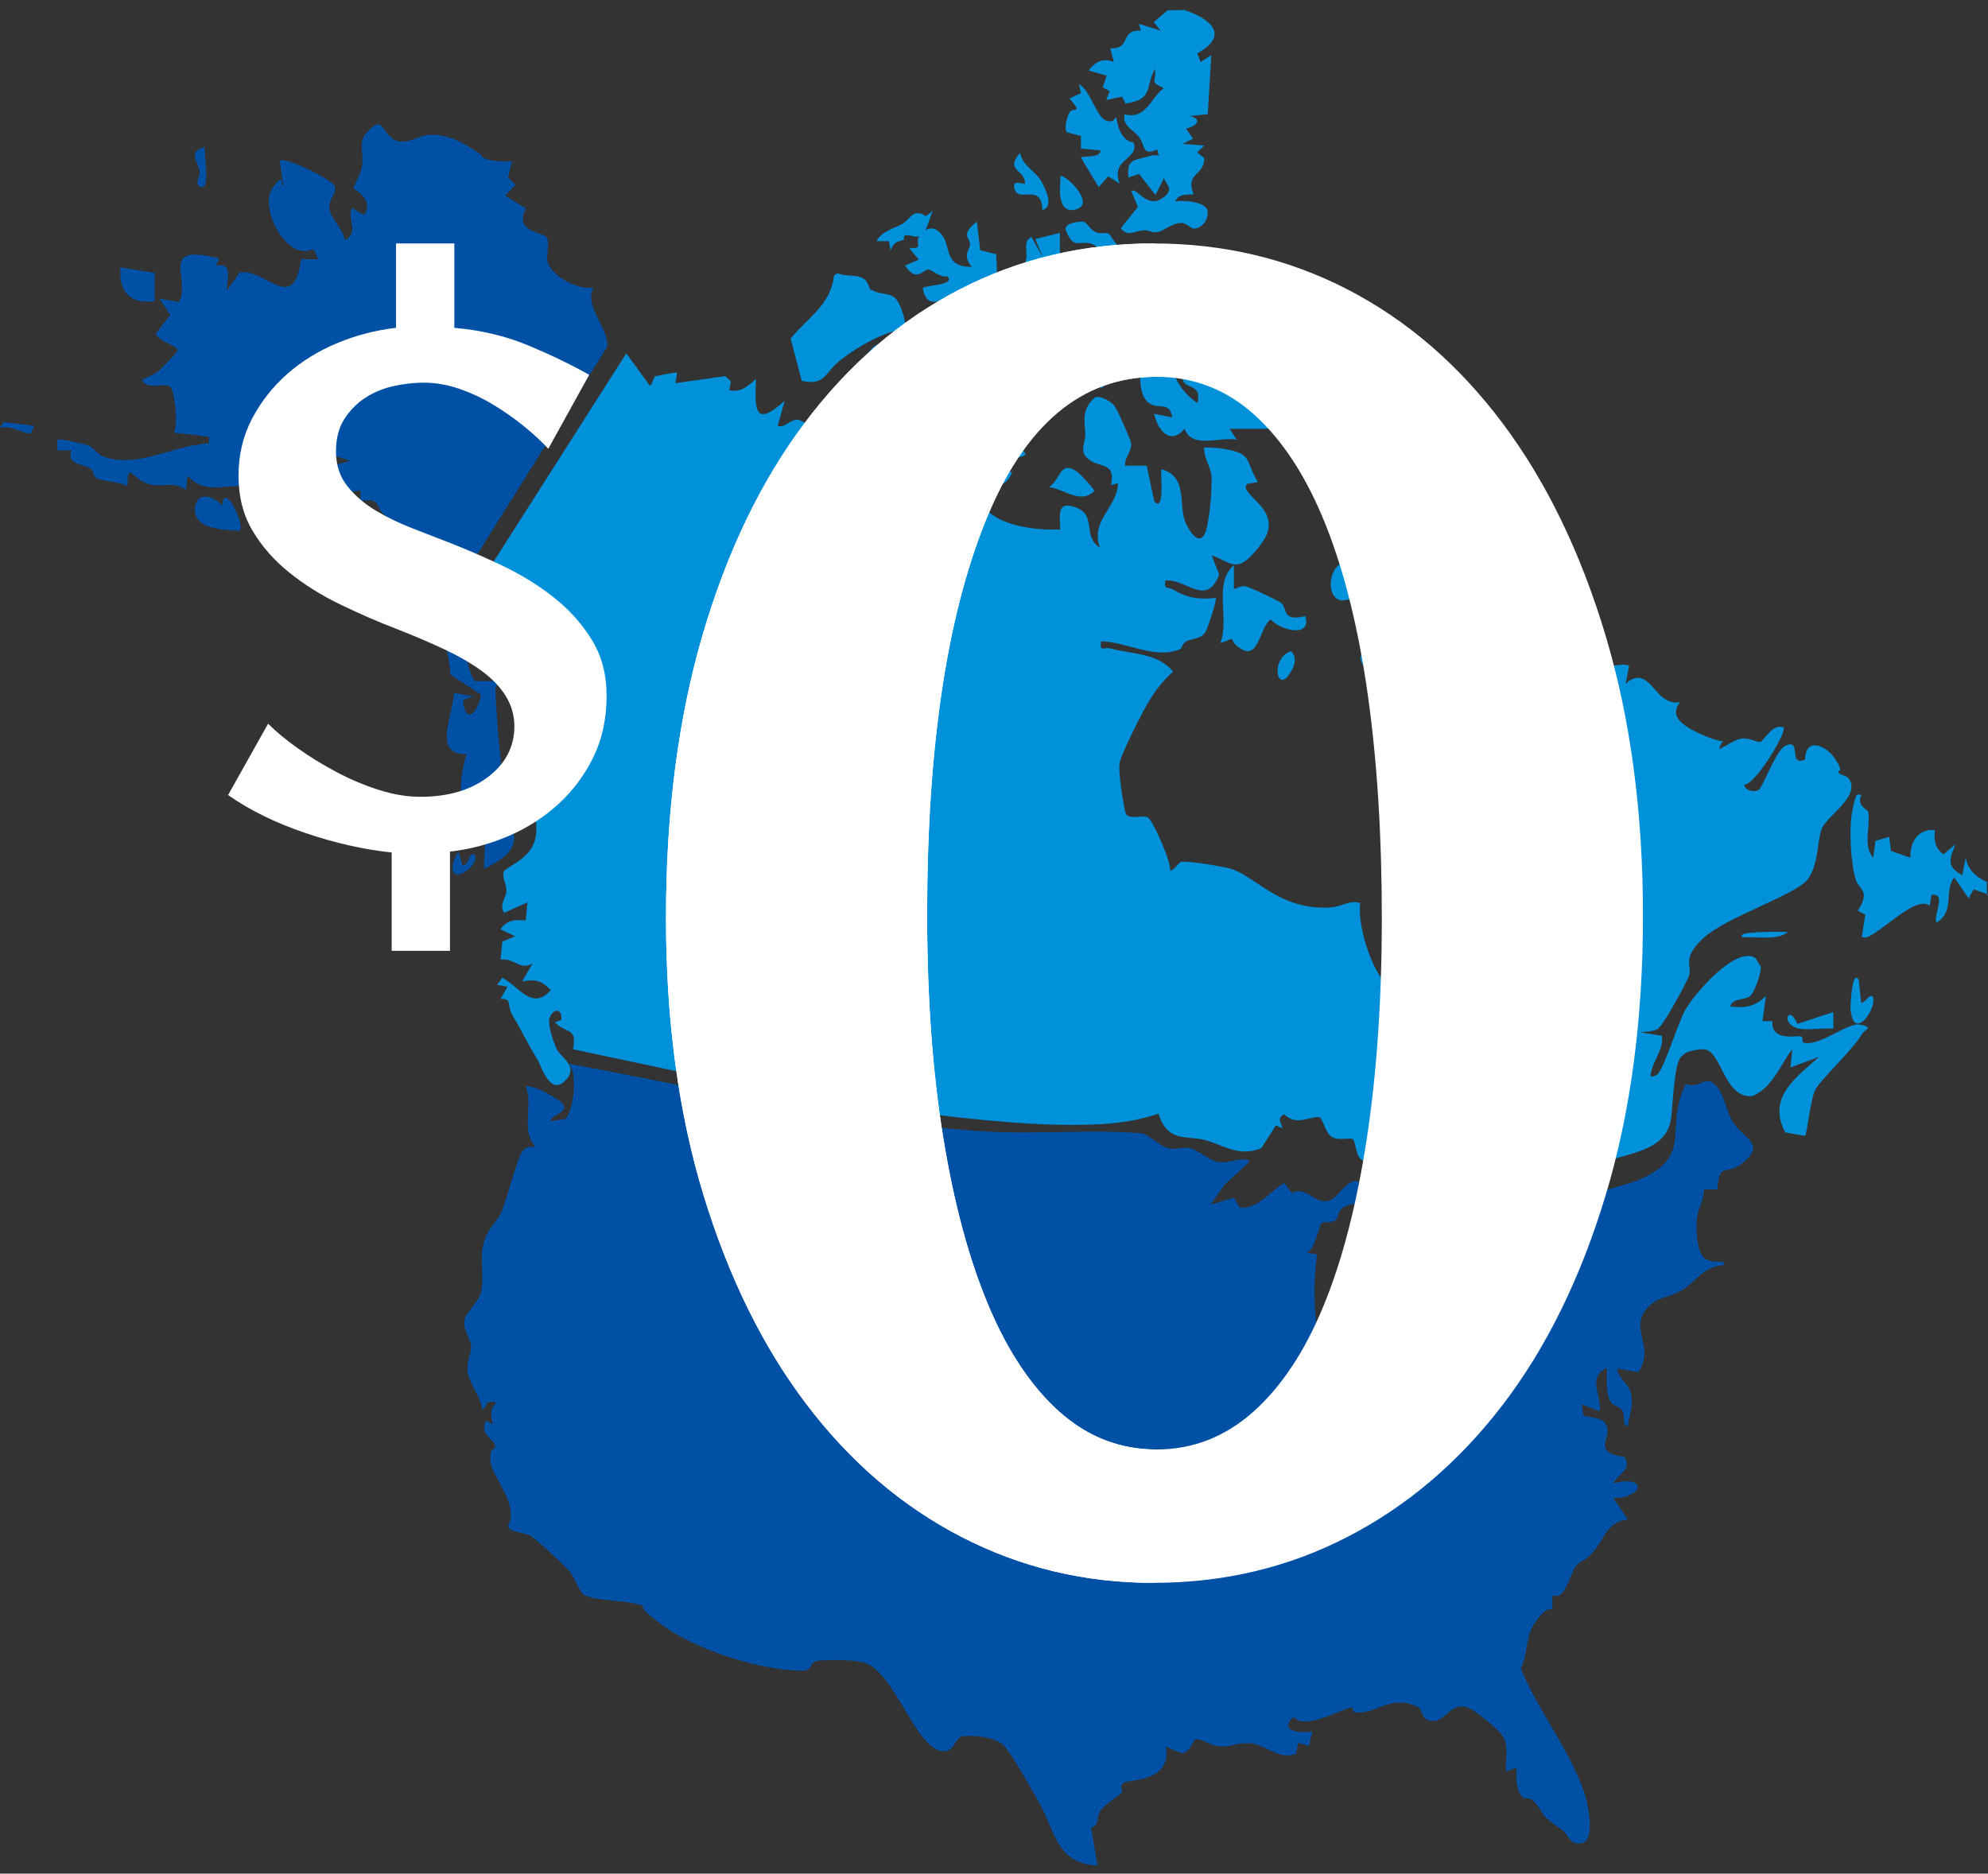 <svg width="122" height="115" viewBox="0 0 122 115" fill="none" xmlns="http://www.w3.org/2000/svg">
<rect x="0" y="0" width="122" height="115" fill="#333333" stroke="none"/>
<path d="M72.605 0.591C74.263 1.115 75.525 2.162 73.47 3.279L73.686 3.803L74.335 3.384L74.119 7.015L73.001 7.119C73.794 7.294 73.47 7.748 72.785 7.887L73.218 8.516L72.569 8.83L73.903 8.935L73.47 9.354L73.903 9.703C73.903 10.855 72.713 10.541 73.254 11.937C72.857 11.937 72.281 11.902 72.136 12.356C72.605 12.286 74.155 12.356 74.119 13.054C74.083 13.753 73.578 13.997 73.326 14.032C73.074 14.067 72.857 13.683 72.497 13.683C71.956 13.683 71.415 14.172 71.055 14.242C70.695 14.311 70.478 14.102 70.226 14.137C69.685 14.137 69.181 14.591 68.784 13.997L69.829 12.705L69.433 11.728C69.721 11.448 70.37 12.81 71.307 12.182C72.245 11.553 71.379 11.239 71.452 10.89L70.911 11.972L69.902 10.68L69.253 10.89C69.109 9.738 69.649 9.843 70.478 9.598C71.307 9.354 71.127 9.843 71.019 9.179C70.046 9.598 70.298 8.9 69.902 8.411C69.505 7.922 68.892 7.748 69.001 7.015C70.334 7.364 70.587 6.037 71.415 5.409C70.442 4.955 71.019 5.025 70.875 4.222C70.262 5.374 70.803 6.107 69.073 6.351L68.856 5.932L67.883 6.142L68.099 5.583L67.667 5.374L67.919 4.641L66.802 4.326C67.234 3.803 67.631 3.523 68.352 3.803L68.135 2.965C69.469 3.035 68.676 1.813 70.01 1.883L69.902 1.464L71.235 1.883L70.803 1.359L71.668 0.626H72.569L72.605 0.591Z" fill="#0091DA"/>
<path d="M122 54.895L121.124 54.583L120.808 55.137L119.933 53.856C119.267 54.687 120.003 55.898 118.847 56.625C118.601 56.209 119.512 54.791 118.531 54.929L118.426 55.587C117.445 54.825 114.783 58.009 114.258 57.49L114.468 56.14L114.012 55.898C114.818 54.618 114.082 54.652 113.872 53.96C113.557 52.853 113.452 50.742 113.697 49.635C113.942 48.527 113.977 48.769 114.222 48.804C113.907 49.462 114.643 49.704 114.643 49.807C114.818 50.673 114.293 51.918 114.958 52.645L115.098 51.607L115.939 51.365L116.044 52.23L117.235 52.645C117.2 51.711 117.691 50.846 118.742 50.95C118.672 51.572 118.742 52.057 119.267 52.438L120.003 51.815C119.652 52.714 119.407 53.164 120.423 53.718L120.633 52.645C120.773 53.407 121.264 53.822 121.93 54.133V54.998L122 54.895Z" fill="#0091DA"/>
<path d="M40.084 23.159C40.228 23.051 41.52 22.835 41.556 22.871L41.448 23.518L44.498 23.087L44.857 23.41L44.749 23.949C45.539 24.093 45.862 23.697 46.4 23.266C46.292 25.278 46.364 26.212 48.158 24.595L47.728 26.14C48.23 26.284 48.553 25.637 49.056 25.781C49.558 25.925 50.635 27.074 50.993 27.398C51.352 27.721 51.962 28.619 52.106 28.691C52.644 28.978 53.828 28.26 54.079 29.984L53.003 30.343V31.17C53.649 31.17 54.331 31.601 54.905 31.637C55.479 31.673 56.017 31.385 56.412 31.421C56.807 31.457 57.776 32.391 57.811 32.678C57.919 33.109 57.489 33.325 57.453 33.505C57.453 33.792 58.063 34.295 58.027 34.726V33.756C58.96 33.469 58.099 32.571 58.242 31.78C58.278 31.565 60.288 30.954 59.785 30.523C59.283 30.092 57.955 31.924 57.811 30.631L60 29.84C59.929 32.175 63.266 32.571 65.06 32.499C65.06 31.78 64.845 30.846 65.742 31.062C67.464 31.457 66.316 32.858 67.5 33.612C66.89 31.96 68.541 31.206 68.613 29.661L68.182 29.769C68.469 28.367 67.536 28.727 66.854 28.224C66.172 27.721 66.603 27.29 66.603 26.643C66.603 25.997 66.28 25.17 67.213 24.38C67.536 24.272 68.182 24.631 68.397 24.919C68.613 25.206 69.294 26.823 69.366 27.038C69.582 27.613 69.007 28.008 69.043 28.583H70.371L70.838 30.774C71.519 31.529 71.196 28.87 71.268 28.799C72.919 29.23 72.309 31.026 72.739 32.032C73.17 33.038 73.816 33.541 74.067 32.355C74.318 31.17 74.354 29.948 74.354 29.337C74.354 28.727 73.888 28.188 73.888 27.469C74.282 27.469 74.641 27.469 75.036 27.541C76.902 27.829 76.4 28.26 77.189 29.589L76.543 29.697C75.897 30.343 78.947 31.277 77.44 33.325C75.933 35.373 75.646 34.547 74.354 34.08L74.821 35.265C74.031 37.277 72.883 35.552 71.519 35.624C71.412 36.199 71.663 36.019 71.95 36.163C72.847 36.702 73.529 36.81 74.605 36.702C74.713 36.774 74.103 38.606 73.96 38.822C73.636 39.253 73.134 39.181 72.811 39.36C72.488 39.54 72.596 39.756 72.381 39.863C70.838 40.474 69.151 39.396 67.572 39.36C67.464 40.043 67.751 39.72 68.11 39.791C69.438 40.151 71.089 40.079 71.986 41.228C71.232 41.875 70.658 42.737 70.192 43.599C69.725 44.462 68.864 46.222 68.72 46.761C68.577 47.3 69.007 49.85 69.115 49.994C69.438 50.317 70.12 49.994 70.443 50.174C70.766 50.353 71.914 53.012 71.806 53.443C72.094 53.407 72.237 53.012 72.488 52.904C72.739 52.796 75.144 53.191 75.574 53.335C76.866 53.766 78.158 55.311 80.311 55.634C82.464 55.958 82.464 55.167 83.469 55.419C83.29 56.892 84.258 59.981 85.478 60.807C86.698 61.634 86.232 60.987 86.483 61.203C86.986 61.634 86.914 62.783 88.313 62.46C87.632 60.736 89.246 61.741 89.426 61.562C89.462 61.131 89.067 60.987 88.995 60.556C88.923 60.125 89.031 59.694 88.852 59.155C88.564 58.221 87.201 56.353 86.555 55.49C86.986 54.7 87.847 54.341 88.242 53.479C88.923 52.006 88.672 50.317 87.739 49.024C86.806 47.731 85.371 47.479 85.263 47.084C85.084 46.438 85.766 45.791 85.622 45.001C85.478 44.21 84.761 43.599 84.51 43.025C84.258 42.45 84.366 42.055 84.187 41.588C84.007 41.121 82.572 40.079 84.474 39.791C86.376 39.504 85.694 39.935 87.237 39.217C88.78 38.498 89.103 39.36 89.498 39.576C89.892 39.791 89.928 40.294 90.251 40.402C90.682 40.546 91.794 40.151 92.261 40.474C92.727 40.797 92.512 41.696 92.584 41.875C92.655 42.055 92.906 41.983 92.978 42.127C93.265 42.666 92.978 43.276 93.84 43.097L93.732 44.641L94.629 43.564C94.844 43.528 95.813 44.569 96.352 43.995C96.89 43.42 97.284 42.378 97.32 42.27C97.464 41.516 95.993 39.36 97.213 39.36C98.433 39.36 98.433 40.223 98.72 40.438C99.007 40.654 98.863 40.797 98.935 40.833C99.079 40.905 99.689 40.69 99.976 40.869L99.76 41.983C100.873 40.905 101.447 42.414 102.093 42.845C102.739 43.276 103.026 43.061 103.062 43.097C103.17 43.204 102.021 43.959 104.174 44.965C106.327 45.971 105.717 45.036 105.502 45.971C105.969 45.791 106.471 45.36 106.937 45.324C107.404 45.288 107.799 45.575 108.014 45.539C108.229 45.504 108.768 44.39 109.449 44.641C109.701 44.893 107.727 48.162 107.045 48.162C107.045 48.557 107.87 48.701 108.014 48.377C108.373 47.839 109.055 45.971 109.593 45.755C110.598 45.324 109.701 47.084 110.777 46.617C110.777 45.216 112.069 45.719 112.643 46.617C113.217 47.515 112.715 47.228 112.822 47.407C112.93 47.587 113.289 47.587 113.432 47.767C114.258 48.809 112.141 50.066 111.818 50.82C111.495 51.575 111.638 52.976 110.956 53.946C110.275 54.916 105.897 56.281 104.497 57.61C103.098 58.939 103.959 59.263 103.6 60.017C103.241 60.771 102.021 63.035 101.698 63.178C101.375 63.322 101.016 63.322 100.658 63.358L101.985 63.574C102.093 64.292 101.626 64.867 101.411 65.513C101.196 66.16 101.268 66.16 101.662 65.981C102.057 65.801 102.954 62.819 103.421 61.993C103.959 61.023 106.507 58.041 107.727 58.796L108.05 59.334C108.122 59.658 107.655 60.951 107.404 61.131C107.045 61.418 106.327 61.239 106.184 61.777C107.153 61.885 107.691 61.777 108.373 61.131L108.157 62.675H108.768C108.66 63.969 110.346 63.538 110.526 63.609C110.705 63.681 110.526 63.969 110.705 64.005C111.746 64.22 113.397 62.711 114.186 62.891C114.976 63.071 114.473 63.178 114.294 63.43C113.684 64.472 111.674 66.304 111.387 66.915C111.1 67.525 110.885 69.609 110.777 69.717L109.557 69.501C108.409 67.346 110.275 66.088 111.638 64.867L109.88 65.513L109.988 64.4C109.234 65.37 108.803 66.735 107.547 67.274C105.753 67.453 105.646 64.328 104.497 64.4C103.349 64.472 103.277 64.795 103.205 64.831C102.703 65.154 102.667 68.1 102.524 68.819C102.021 71.154 98.648 70.687 97.141 72.016C95.634 73.345 95.813 73.632 95.49 74.099C95.167 74.566 95.239 75.069 95.096 75.141C94.629 75.465 91.794 75.321 92.045 76.938H93.373C93.696 77.189 91.184 78.051 90.969 78.159C90.215 78.554 89.785 79.38 88.959 79.344C88.78 78.518 89.605 77.764 89.605 77.009C89.605 76.255 89.246 76.219 89.21 75.896C89.139 75.393 89.533 74.746 89.174 74.064L90.395 74.962C90.825 75.069 90.969 74.351 90.861 74.099C90.754 73.848 89.462 72.662 89.282 72.591C87.99 72.195 86.124 73.273 84.51 72.303C82.895 71.333 84.222 71.692 84.079 71.513C83.935 71.333 83.576 71.297 83.397 71.01C83.218 70.722 83.146 70.004 83.038 69.932C82.823 69.788 82.177 70.04 81.746 69.788C81.316 69.537 81.172 68.603 80.957 68.567C80.455 68.495 79.522 69.142 78.804 68.387C78.337 68.675 78.624 68.855 78.696 69.25L78.302 69.07L77.404 70.471C76.005 71.046 75.036 70.255 73.924 69.968C72.811 69.681 71.663 70.148 71.089 68.352C69.151 69.034 66.998 69.07 64.953 69.034C61.328 68.962 56.986 68.387 53.326 67.885C47.19 67.058 41.161 65.657 35.168 64.4C35.419 62.999 34.773 63.502 34.056 62.747L34.451 62.604C34.522 61.634 33.661 62.065 33.697 62.747C33.733 63.43 34.128 64.292 34.163 64.4C34.415 64.903 35.635 65.513 34.594 66.412C33.733 67.166 33.195 65.406 33.015 65.082C32.405 64.112 32.01 63.25 31.508 62.424C31.006 61.598 31.508 61.31 30.719 61.31L31.149 60.556L30.503 60.448L30.826 60.017C31.867 60.556 32.656 62.065 33.805 60.771C33.23 60.197 32.907 60.089 32.046 60.233L32.692 59.119C31.939 59.622 31.544 58.76 30.719 58.903L30.826 57.79L31.616 57.466L30.719 57.035C31.113 56.461 31.616 56.425 32.262 56.496L32.369 55.383L30.934 56.029C30.611 55.455 31.077 55.131 31.077 54.664C31.077 54.197 30.826 53.946 30.898 53.551C30.97 53.155 32.836 52.76 32.907 51.072C32.979 49.383 32.369 49.814 32.262 49.096C32.154 48.377 32.333 47.479 32.262 46.689C32.046 44.677 31.616 42.701 31.831 40.618L30.073 40.833C29.857 40.69 29.75 38.606 29.498 38.211C29.247 37.816 28.242 38.031 28.53 37.241L38.434 21.686L39.869 23.661C40.013 23.661 40.084 23.159 40.264 23.051L40.084 23.159Z" fill="#0091DA"/>
<path d="M76.694 71.282L75.149 72.719L74.287 73.941L75.724 73.51L76.083 74.121C77.233 74.228 77.915 73.115 78.813 72.612L79.28 73.222C80.215 72.791 80.574 73.833 81.436 73.725C82.083 73.618 82.478 72.576 83.196 72.468C84.023 72.971 84.633 72.576 85.064 73.582C84.418 74.013 83.268 73.725 82.621 74.013C81.975 74.3 82.226 74.731 81.939 74.911C81.651 75.091 81.292 74.947 81.113 75.055C80.933 75.162 80.753 76.671 80.178 76.887L80.825 76.995C80.538 79.151 80.646 81.019 81.077 83.139C81.795 83.678 82.801 82.564 82.981 81.917C83.376 80.372 82.083 79.582 82.19 78.504C82.298 77.426 82.873 77.103 82.801 76.348L83.448 76.564L83.915 74.839C86.717 74.48 86.681 76.528 85.855 78.54C86.573 78.648 86.394 77.426 87.256 77.677C88.118 77.929 88.01 78.971 88.046 79.33C88.118 80.085 86.178 82.204 87.723 82.492C89.124 82.779 91.819 80.731 92.681 79.689C93.4 78.827 92.861 78.791 92.681 77.893C94.118 77.606 96.058 77.821 96.381 75.953C96.705 74.085 96.238 75.342 96.309 75.019C96.705 73.115 99.148 73.007 100.549 72.432C104.034 70.923 102.058 69.306 103.459 66.54C104.249 66.863 104.608 66.001 105.219 66.54C105.83 67.079 105.938 68.264 106.369 68.911C107.051 69.917 108.453 70.24 106.836 71.462C105.974 72.145 105.471 71.282 105.399 73.007H104.573C104.573 73.618 104.213 74.192 104.141 74.731C104.07 75.27 104.07 77.031 104.752 77.318C105.435 77.606 105.83 77.246 105.83 77.642C104.501 77.749 104.141 78.612 103.279 79.151C102.417 79.689 101.914 79.546 101.339 80.049C99.722 81.45 101.663 82.528 100.549 84.216L99.255 84.001C99.327 84.719 100.01 84.863 100.118 85.654C100.225 86.444 99.974 86.875 99.902 87.522C99.507 87.522 99.758 86.983 99.579 86.624C99.399 86.264 98.968 86.336 98.824 86.013C98.537 85.51 98.609 84.576 98.609 83.965C97.387 84.504 98.285 85.618 98.178 86.624L97.064 86.193L97.172 86.875C97.531 87.019 98.214 86.983 98.465 87.306C99.184 88.133 97.459 89.103 99.687 89.426C100.19 90.217 99.327 90.432 99.004 91.043C101.195 90.504 100.8 91.977 99.004 91.941L99.902 93.27C98.645 93.342 98.393 94.564 97.782 95.246C97.172 95.929 97.064 95.714 96.705 96.145C96.345 96.576 96.058 98.3 95.268 97.905V98.767C94.801 98.588 94.01 99.773 93.902 100.169C93.651 100.887 93.687 101.678 93.328 102.396C94.334 104.911 96.345 107.426 97.208 109.977C97.423 110.588 97.926 112.851 97.136 113.103C96.345 113.354 96.274 112.564 95.806 112.277C94.262 111.199 94.98 111.486 94.046 110.48C93.867 110.301 93.543 110.48 93.4 110.265C93.004 109.798 93.04 109.079 93.076 108.504L92.429 108.72C92.358 108.073 92.573 107.354 92.322 106.744C92.07 106.133 90.346 104.911 90.238 104.875C89.052 104.336 88.729 105.666 87.939 105.63C87.148 105.594 87.364 104.947 87.005 104.768C85.496 104.049 84.669 104.983 83.663 105.091C82.657 105.199 83.196 104.768 82.945 104.804C82.442 104.875 81.292 105.522 80.43 105.63C79.568 105.738 79.712 105.522 79.352 105.414C78.418 106.313 79.891 106.384 80.538 106.277L80.322 107.175L79.676 106.959L79.532 107.642C78.454 108.073 77.664 107.031 76.694 106.995C75.724 106.959 75.544 107.283 74.754 107.175C74.323 107.139 73.676 106.708 73.424 106.744C73.173 106.78 73.101 107.57 72.49 107.606L71.556 107.211C71.915 109.438 69.221 109.187 68.934 109.438C68.646 109.69 68.934 109.869 68.862 110.013C68.79 110.157 67.748 110.732 67.496 111.199C67.245 111.666 67.496 112.025 66.958 112.169L67.353 114.504C64.838 114.396 64.73 112.348 63.796 110.696C62.862 109.043 61.964 107.462 61.569 107.103C61.03 106.6 59.808 106.492 59.09 106.564C58.515 106.636 58.587 107.893 57.437 107.354C56.108 106.744 54.779 102.756 53.198 102.109C52.587 101.857 50.934 101.857 50.252 101.929C49.569 102.001 50 102.54 49.21 102.54C46.695 102.54 42.636 101.247 40.588 99.702C38.54 98.157 39.941 98.767 39.51 98.588C38.684 98.193 36.492 98.3 35.809 97.869C35.558 97.69 35.235 96.755 34.911 96.396C34.588 96.037 32.971 94.528 32.576 94.276C32.181 94.025 31.319 94.097 31.175 93.666C31.893 92.336 30.169 90.648 30.097 89.678C30.025 88.708 30.456 89.067 30.385 88.708C30.313 88.348 29.415 88.061 29.81 87.199L30.241 87.414C30.133 86.803 30.025 86.588 30.456 86.085C29.666 85.869 29.989 86.336 29.594 86.516C29.522 85.761 28.768 84.863 28.696 84.181C28.624 83.498 28.912 83.139 28.912 82.672C28.912 82.204 28.445 81.666 28.48 81.127C28.516 80.588 29.379 79.941 29.522 79.294C29.738 78.36 29.415 77.354 29.666 76.348C29.918 75.342 30.492 75.055 30.78 74.372C31.067 73.689 31.75 71.139 32.001 70.743C32.253 70.348 32.504 70.384 32.864 70.384C32.181 69.63 32.432 68.588 32.432 67.618C32.432 66.647 32.001 66.576 32.648 66.719C33.295 66.863 34.265 67.51 34.408 67.618C35.091 68.264 33.941 68.336 33.762 68.803L34.66 68.695C35.163 68.408 35.522 65.821 34.875 65.282C43.39 66.863 51.869 68.911 60.527 69.45C63.509 69.63 67.173 69.306 70.011 69.558C70.478 69.594 71.089 70.312 71.664 70.456C72.239 70.6 72.526 70.384 72.957 70.456C73.604 70.6 74.143 71.21 74.754 71.318C75.364 71.426 75.903 71.103 76.514 71.174L76.694 71.282Z" fill="#0051A5"/>
<path d="M29.551 9.618C30.046 9.943 30.86 9.907 31.426 9.907L31.178 10.882L31.638 11.352L31.001 12.002L32.275 12.797C31.497 14.278 33.371 14.242 33.548 14.567C33.725 14.892 33.548 15.543 33.584 15.976C33.761 16.915 35.494 17.855 36.414 17.638C35.812 18.83 37.369 20.094 37.263 21.286L27.11 37.506C26.898 38.301 28.03 38.518 28.278 38.915C28.596 39.493 28.596 41.155 29.162 41.805H30.577C30.648 41.805 30.4 42.13 30.4 42.347C30.471 44.19 30.754 47.332 31.037 49.211C31.32 51.089 32.558 51.92 29.728 53.329C29.657 53.221 29.799 51.162 29.869 50.945C29.94 50.728 31.001 50.222 30.577 49.789C30.152 49.355 29.799 50.728 29.48 50.439L29.374 50.006L29.233 50.403L28.631 50.475C28.171 48.886 28.171 47.838 28.631 46.285C26.474 46.357 27.853 43.792 27.853 42.528L29.056 42.745L28.419 42.961C28.525 44.587 29.374 43.684 29.516 42.636L27.641 41.408C27.499 39.06 26.297 36.567 24.705 34.869C23.113 33.172 24.139 34.653 23.927 34.472C23.184 33.786 23.714 32.593 23.007 31.871L23.856 31.763C22.865 31.257 23.573 30.498 22.122 30.751V30.101L21.45 30.209V31.185C20.142 32.052 20.035 30.968 18.797 30.968C18.444 29.703 17.453 32.232 16.71 30.39C15.967 28.547 18.231 30.715 18.231 29.848L17.382 29.523C17.948 28.837 19.328 28.114 20.106 28.728C20.884 29.342 20.354 29.92 20.849 30.065L20.637 28.511L21.486 28.295C20.424 27.897 19.54 27.68 18.408 27.897C17.276 28.114 17.418 28.475 17.029 28.511C16.427 28.584 15.649 28.114 14.977 28.295L15.189 29.848C13.809 29.703 12.571 30.39 11.51 29.198L11.404 30.065C10.661 29.487 9.883 29.992 8.999 29.667C8.114 29.342 7.796 28.295 7.831 29.848C7.301 29.559 6.487 29.559 6.063 29.415C5.638 29.27 5.815 28.945 5.567 28.764C5.072 28.475 4.011 28.475 4.4 27.644H3.516V26.994C3.622 26.886 5.178 27.247 5.461 27.355C5.744 27.464 5.921 27.825 6.31 28.006C8.397 28.8 10.661 27.319 12.819 27.211C12.854 26.633 12.819 26.85 12.501 26.777C11.935 26.669 11.263 26.633 10.661 26.561C10.944 26.055 10.732 23.924 10.414 23.707C10.095 23.49 9.034 23.96 8.716 23.346C8.716 23.273 9.494 22.984 9.706 22.804C9.918 22.623 10.838 21.648 10.873 21.575C11.086 21.214 9.671 20.997 9.565 20.456L10.449 19.336L9.777 18.324L10.98 18.541C11.758 17.096 9.635 14.892 13.456 15.868L13.243 16.301C14.34 16.12 13.916 17.096 13.916 17.855L14.694 16.735C16.215 16.373 18.019 19.408 18.479 15.904H19.54L19.222 15.29C17.559 16.084 15.897 12.725 16.71 11.569C17.524 10.413 17.17 11.424 17.382 11.424L17.17 9.871C17.453 9.582 20.354 10.991 20.531 11.424C20.707 11.858 20.142 12.219 20.212 12.797C20.283 13.375 21.061 14.061 21.167 14.748C22.087 14.206 21.273 13.556 21.592 12.761L22.335 13.194C23.007 12.219 21.698 11.641 21.698 11.533C21.698 11.424 22.193 10.593 22.229 10.088C22.335 9.004 21.769 8.498 23.113 7.631C23.537 7.523 23.714 8.534 24.457 8.679C25.2 8.823 25.801 8.173 26.756 8.281C27.959 8.39 28.702 8.968 29.551 9.51V9.618Z" fill="#0051A5"/>
<path d="M90.356 37.453C90.284 37.453 90.141 37.195 89.925 37.232L89.279 37.859C88.202 37.601 88.166 36.458 87.987 36.347C87.807 36.236 87.341 36.347 87.089 36.273C86.838 36.2 86.659 35.831 86.479 35.757C86.156 35.647 84.648 35.315 84.505 35.389L84.72 35.831C83.464 35.462 83.679 36.421 82.854 36.753C81.382 37.379 81.31 34.909 82.459 34.504C83.607 34.098 84.254 34.504 84.469 33.619C84.684 32.734 83.32 32.697 84.038 31.628C84.756 30.559 85.725 30.669 86.156 31.739C86.659 31.296 87.053 30.927 86.946 30.153L85.402 29.932C85.546 30.743 84.971 30.817 84.289 30.854C84.9 29.526 82.315 27.462 81.31 27.462C80.305 27.462 80.664 28.236 80.09 28.125L80.52 27.093C80.305 26.614 79.444 26.651 79.264 26.466C79.085 26.282 79.264 26.024 79.156 25.913C79.049 25.803 76.931 24.549 77.218 25.287L77.864 26.319H75.459L75.89 26.983C74.777 26.798 73.162 27.573 72.695 26.319C71.834 27.351 71.044 26.43 70.829 25.397L71.941 25.619C71.762 24.586 71.116 25.176 70.505 24.734C69.321 23.923 70.182 19.277 72.157 19.535C71.403 21.452 71.726 23.554 73.485 24.734C73.844 23.259 72.228 24.181 72.623 22.706L73.521 23.038L73.054 22.042L72.408 22.264L72.695 20.531L73.449 19.609C74.957 19.498 76.608 18.503 77.469 20.236C76.033 20.346 75.998 21.416 74.813 20.015L75.567 22.485C75.854 21.526 76.32 22.153 76.787 21.674L76.572 20.899L78.438 20.641L78.618 21.305L79.264 21.489V22.485L80.772 22.706L80.556 21.563L81.633 21.821L81.418 23.406L82.172 22.522L82.279 23.406C82.71 23.48 82.387 22.89 82.495 22.743C82.602 22.595 83.392 23.111 83.823 22.743L84.254 24.107C84.325 23.923 84.361 23.001 84.792 23.222C85.618 23.554 84.469 24.512 84.684 24.807L86.228 24.586L84.9 25.029L85.689 25.471L85.905 26.393C86.838 25.84 87.161 26.835 87.628 26.872C88.094 26.909 88.346 26.356 88.848 26.503C89.602 26.724 89.207 27.72 90.607 27.093V27.757C91.253 27.867 91.756 26.761 92.366 27.204L92.581 27.904L92.151 28.015V28.347C92.151 28.494 92.797 28.31 92.581 29.49L91.899 29.711L92.546 30.964L90.607 30.485L90.463 29.158C90.105 30.559 88.705 29.342 88.633 29.416C88.561 29.49 88.023 30.153 88.166 30.301L89.064 30.743L87.843 30.522L87.735 30.964C88.166 31.259 88.92 31.37 89.279 31.554C90.212 32.033 90.284 32.07 91.397 32.476C92.079 32.734 93.263 33.729 93.874 34.209L92.976 33.987C93.12 34.614 93.838 34.688 93.479 35.425L93.874 35.683C92.904 35.683 91.397 34.872 90.571 35.573L93.192 36.716L93.658 37.49C92.51 37.49 91.397 37.49 90.248 37.49L90.356 37.453Z" fill="#0091DA"/>
<path d="M61.809 26.377C61.979 26.584 62.934 27.755 62.934 27.893C62.32 28.41 60.99 27.652 61.263 28.857L62.116 28.961C61.604 30.408 60.308 29.581 59.387 29.064L59.489 28.651L60.206 28.237C58.91 27.893 59.012 28.651 58.398 29.064C57.784 29.477 54.714 30.201 54.373 29.168C54.032 28.134 54.441 28.272 54.305 28.065C54.169 27.858 51.952 27.686 52.463 26.136C52.736 25.757 54.919 26.308 55.465 26.343C56.01 26.377 56.317 26.515 56.215 26.032C55.772 25.412 51.883 25.481 52.77 24.207C53.657 22.932 53.998 24.034 54.135 23.587H52.907C52.907 23.208 52.634 22.76 52.668 22.45C52.702 22.14 53.009 22.312 53.077 22.174C53.282 21.864 53.248 21.554 53.623 21.278C53.998 21.003 55.635 20.451 55.806 20.624V21.692L57.068 21.485V22.76L57.92 22.553V21.485C58.841 21.864 58.5 22.898 58.534 23.69C58.569 24.482 58.432 24.379 58.841 24.207C59.831 23.793 58.534 22.105 59.182 21.278L60.615 21.692L59.796 20.727L60.444 20.279C61.706 20.796 60.717 21.657 60.615 22.622C60.513 23.587 60.888 25.791 61.161 26.136C61.434 26.48 61.706 26.308 61.809 26.412V26.377Z" fill="#0091DA"/>
<path d="M53.498 17.779C53.917 18.117 54.563 17.929 54.943 18.305C55.323 18.68 55.665 19.958 55.513 20.146C54.145 20.447 52.814 21.161 51.674 22.026C50.533 22.89 50.723 23.679 49.203 23.379L48.519 20.785C49.545 19.507 50.989 18.718 51.18 16.914L51.408 16.764C51.864 16.989 52.51 16.839 52.928 17.064C53.346 17.29 53.27 17.666 53.461 17.816L53.498 17.779Z" fill="#0091DA"/>
<path d="M68.059 14.357C68.097 14.357 68.506 15.114 68.804 15.198C68.357 15.45 68.246 15.408 68.357 16.081C69.139 16.291 69.883 16.796 70.74 16.628C71.596 16.46 72.08 14.988 73.457 15.324L74.537 17.006C73.792 18.941 73.606 18.016 72.489 18.268C71.373 18.52 69.846 19.235 68.32 18.647C67.799 18.31 67.985 15.576 67.203 15.072C66.421 14.567 65.9 15.492 65.416 14.146C65.23 13.642 66.347 13.6 66.459 13.6C66.682 13.6 66.868 14.062 67.203 14.23C67.538 14.399 67.836 14.23 68.097 14.357H68.059Z" fill="#0091DA"/>
<path d="M75.722 36.154C75.966 36.086 76.139 35.95 76.418 35.984C76.696 36.018 78.469 36.9 78.573 36.968C79.06 37.274 78.573 38.19 80.103 37.817C80.521 39.174 78.573 38.699 77.982 38.02C77.322 38.462 77.252 40.464 76.209 39.853C75.166 39.242 76.139 39.005 74.888 39.48C75.479 37.986 74.436 35.78 75.722 34.694V36.154Z" fill="#0091DA"/>
<path d="M61.133 15.727C61.412 18.265 60.296 17.446 58.97 17.814C58.272 18.019 56.911 19.369 56.632 17.692C56.737 17.487 58.691 17.528 58.133 16.955C57.714 17.078 57.225 16.546 56.946 16.546C56.667 16.546 56.214 17.364 55.551 16.3L56.388 15.932L55.76 15.195C56.737 15.359 56.144 14.868 56.388 14.541C56.877 13.845 57.435 13.845 57.888 14.541C58.342 15.236 57.958 16.382 59.633 16.382C59.005 15.646 59.563 15.277 59.528 14.991C59.528 14.541 58.9 14.459 59.947 13.6L60.156 15.359L61.133 15.605V15.727Z" fill="#0091DA"/>
<path d="M68.478 7.16C68.555 7.234 68.594 8.603 69.569 8.751C69.919 9.824 68.127 9.713 68.711 11.268L68.01 10.823L67.425 11.49L66.335 9.676C66.451 9.528 67.503 9.75 67.542 9.232L66.335 9.121V8.344L65.477 8.122C65.282 7.9 65.477 7.16 65.633 6.901C65.867 6.53 66.49 7.049 65.633 6.049L66.335 5.716L66.218 5.161C66.88 5.531 67.27 7.049 67.776 7.345C68.283 7.641 68.478 7.197 68.478 7.197V7.16Z" fill="#0091DA"/>
<path d="M64.897 19.613C65.44 20.162 65.067 20.674 65.203 20.93C65.338 21.186 65.678 21.296 65.712 21.515C65.745 21.735 65.406 21.991 65.372 22.174C65.338 22.357 65.779 22.796 65.745 23.527C65.712 24.259 64.931 24.186 64.897 25.027C64.49 25.686 64.287 24.296 63.948 23.857C63.473 23.235 62.353 23.015 62.625 21.808L63.676 22.247C63.541 21.479 63.71 20.637 63.269 20.015L64.728 20.235L64.524 19.686L64.931 19.576L64.897 19.613Z" fill="#0091DA"/>
<path d="M69.263 19.826C69.263 21.043 69.192 22.45 67.785 22.374C68.207 23.628 67.469 24.579 67.011 22.868C66.554 21.157 66.659 18.8 69.263 19.826Z" fill="#0091DA"/>
<path d="M57.277 12.896C57.055 13.266 56.897 14.219 56.549 14.435C56.2 14.65 55.883 14.404 55.63 14.435C55.377 14.465 55.503 14.681 55.472 14.711C55.123 14.865 54.933 14.742 54.648 15.358L54.553 14.804H53.793C54.078 14.219 54.807 14.035 55.345 13.758C55.883 13.481 55.978 12.743 56.834 13.266L57.309 12.896H57.277Z" fill="#0091DA"/>
<path d="M65.044 14.303V17.41L63.814 17.819L64.052 16.061L62.583 16.551C63.456 15.856 62.543 14.916 63.297 14.548L64.012 15.815L63.536 14.671L65.004 14.303H65.044Z" fill="#0091DA"/>
<path d="M13.644 31.032C13.713 29.478 15.055 32.165 14.71 32.585C13.919 32.501 11.855 32.585 11.958 31.157C12.164 30.066 13.128 30.486 13.644 31.032Z" fill="#0051A5"/>
<path d="M64.375 29.894C65.113 29.424 65.043 28.208 66.097 28.954C66.273 29.065 67.187 30.032 67.151 30.143C66.308 30.972 65.324 30.005 64.34 29.894H64.375Z" fill="#0091DA"/>
<path d="M114.064 60.098L114.214 61.51C114.34 61.739 114.942 60.633 114.968 61.396C114.993 62.159 113.687 63.915 113.562 61.854C113.562 61.587 113.662 59.564 114.039 60.098H114.064Z" fill="#0091DA"/>
<path d="M63.97 12.897C63.936 11.227 62.561 12.413 62.286 11.666C62.011 10.919 62.836 11.358 62.905 11.271C62.905 10.348 61.634 10.524 62.596 9.381C62.836 10.304 63.523 10.436 63.936 11.183C64.348 11.93 64.588 12.765 63.936 12.897H63.97Z" fill="#0091DA"/>
<path d="M12.558 9.029C12.517 9.367 12.907 11.608 12.374 11.486C11.841 11.363 12.312 10.81 12.251 10.534C12.087 9.735 11.533 9.336 12.558 9.029Z" fill="#0051A5"/>
<path d="M81.915 28.718C82.157 29.517 82.779 30.38 81.432 30.476C80.534 29.773 80.706 28.814 81.915 28.718Z" fill="#0091DA"/>
<path d="M28.341 53.071C28.7 53.358 28.854 52.05 29.137 52.497C29.419 52.944 28.289 53.869 27.981 53.645C27.544 53.486 27.904 52.529 28.135 52.273L28.366 53.039L28.341 53.071Z" fill="#0051A5"/>
<path d="M9.492 16.75V18.487C7.805 18.729 7.282 17.667 7.398 16.412L9.492 16.75Z" fill="#0051A5"/>
<path d="M109.695 57.216C109.144 57.717 107.816 57.492 106.91 57.527C106.748 57.268 107.331 57.268 107.654 57.234C108.334 57.182 109.015 57.199 109.695 57.199V57.216Z" fill="#0091DA"/>
<path d="M67.504 18.873L65.746 18.07L66.316 16.412C67.457 16.412 67.552 17.969 67.457 18.873H67.504Z" fill="#0091DA"/>
<path d="M112.507 62.118V63.14C111.866 63.075 111.047 63.239 110.442 63.14C109.196 62.91 109.766 61.558 110.3 62.844L112.507 62.118Z" fill="#0091DA"/>
<path d="M79.256 41.161C78.371 42.806 77.903 40.38 79.23 39.969C79.568 40.298 79.49 40.75 79.256 41.161Z" fill="#0091DA"/>
<path d="M65.089 10.787C65.668 10.914 67.184 12.56 66.025 12.855C64.822 13.193 65.044 11.378 65.089 10.787Z" fill="#0091DA"/>
<path d="M2.11 26.14L1.879 26.608C1.112 26.55 0.921 26.12 0 26.257L0.23 25.905L2.11 26.14Z" fill="#0051A5"/>
<path d="M33.648 27.545C33.256 27.117 32.767 26.664 32.18 26.183C31.592 25.702 30.96 25.258 30.284 24.848C29.607 24.439 28.904 24.11 28.175 23.86C27.444 23.612 26.724 23.487 26.012 23.487C25.406 23.487 24.784 23.558 24.143 23.7C23.502 23.843 22.923 24.083 22.407 24.421C21.891 24.76 21.464 25.195 21.126 25.729C20.787 26.263 20.619 26.923 20.619 27.705C20.619 28.56 20.859 29.28 21.34 29.868C21.82 30.455 22.407 30.954 23.102 31.363C23.796 31.773 24.534 32.129 25.318 32.431C26.101 32.734 26.813 33.01 27.454 33.259C28.557 33.686 29.688 34.176 30.845 34.727C32.001 35.279 33.051 35.928 33.995 36.676C34.938 37.424 35.712 38.287 36.318 39.266C36.923 40.246 37.226 41.394 37.226 42.711C37.226 44.099 36.959 45.346 36.424 46.449C35.891 47.552 35.178 48.513 34.289 49.332C33.399 50.151 32.375 50.81 31.218 51.308C30.061 51.807 28.86 52.127 27.614 52.269V58.357H24.036V52.323C22.328 52.145 20.556 51.745 18.723 51.121C16.889 50.499 15.314 49.724 13.997 48.798L16.453 44.419C16.951 44.918 17.566 45.425 18.295 45.941C19.025 46.458 19.808 46.938 20.645 47.383C21.481 47.828 22.345 48.193 23.235 48.477C24.125 48.763 24.979 48.905 25.798 48.905C27.507 48.905 28.895 48.496 29.964 47.676C31.031 46.858 31.566 45.826 31.566 44.58C31.566 43.904 31.387 43.281 31.031 42.711C30.675 42.141 30.177 41.625 29.536 41.162C28.895 40.7 28.139 40.263 27.267 39.853C26.394 39.445 25.459 39.044 24.463 38.652C23.253 38.19 22.06 37.673 20.886 37.103C19.711 36.535 18.66 35.875 17.735 35.127C16.809 34.38 16.061 33.526 15.492 32.564C14.922 31.603 14.638 30.482 14.638 29.2C14.638 27.919 14.913 26.753 15.466 25.702C16.017 24.653 16.738 23.736 17.628 22.952C18.518 22.17 19.542 21.537 20.698 21.057C21.855 20.576 23.057 20.265 24.303 20.122V14.942H27.881V20.122C29.518 20.265 31.022 20.621 32.393 21.19C33.763 21.76 35.018 22.365 36.158 23.006L33.648 27.545Z" fill="white"/>
<path d="M100.826 56.22C100.826 62.602 100.059 68.327 98.524 73.4C96.989 78.473 94.879 82.759 92.195 86.256C89.511 89.755 86.345 92.445 82.701 94.327C79.056 96.21 75.086 97.152 70.79 97.152C66.571 97.152 62.639 96.21 58.994 94.327C55.349 92.445 52.184 89.735 49.499 86.199C46.815 82.664 44.705 78.378 43.171 73.342C41.636 68.309 40.87 62.639 40.87 56.336C40.87 49.879 41.618 44.096 43.113 38.983C44.609 33.872 46.7 29.528 49.386 25.954C52.07 22.38 55.236 19.652 58.88 17.767C62.523 15.885 66.494 14.942 70.79 14.942C75.086 14.942 79.056 15.885 82.701 17.767C86.345 19.652 89.511 22.38 92.195 25.954C94.879 29.528 96.989 33.872 98.524 38.983C100.059 44.096 100.826 49.841 100.826 56.22ZM84.8 56.336C84.8 51.262 84.512 46.69 83.935 42.615C83.358 38.541 82.494 35.063 81.341 32.18C80.188 29.298 78.746 27.069 77.017 25.492C75.287 23.918 73.269 23.129 70.964 23.129C66.352 23.129 62.853 26.089 60.471 32.007C58.088 37.927 56.897 45.958 56.897 56.105C56.897 61.178 57.223 65.733 57.877 69.768C58.529 73.804 59.451 77.245 60.644 80.088C61.835 82.932 63.296 85.123 65.026 86.66C66.755 88.198 68.733 88.966 70.964 88.966C73.192 88.966 75.172 88.198 76.901 86.66C78.631 85.123 80.073 82.952 81.225 80.145C82.378 77.34 83.261 73.919 83.878 69.883C84.492 65.848 84.8 61.333 84.8 56.336Z" fill="white"/>
<path d="M70.79 97.152C66.571 97.152 62.639 96.21 58.994 94.327C55.349 92.445 52.184 89.735 49.499 86.199C46.815 82.664 44.705 78.378 43.171 73.342C41.636 68.309 40.87 62.639 40.87 56.336C40.87 49.879 41.618 44.096 43.113 38.983C44.609 33.872 46.7 29.528 49.386 25.954C52.07 22.38 55.236 19.652 58.88 17.767C62.523 15.885 66.494 14.942 70.79 14.942L70.964 23.129C66.352 23.129 62.853 26.089 60.471 32.007C58.088 37.927 56.897 45.958 56.897 56.105C56.897 61.178 57.223 65.733 57.877 69.768C58.529 73.804 59.451 77.245 60.644 80.088C61.835 82.932 63.296 85.123 65.026 86.66C66.755 88.198 68.733 88.966 70.964 88.966L70.79 97.152Z" fill="white"/>
</svg>
